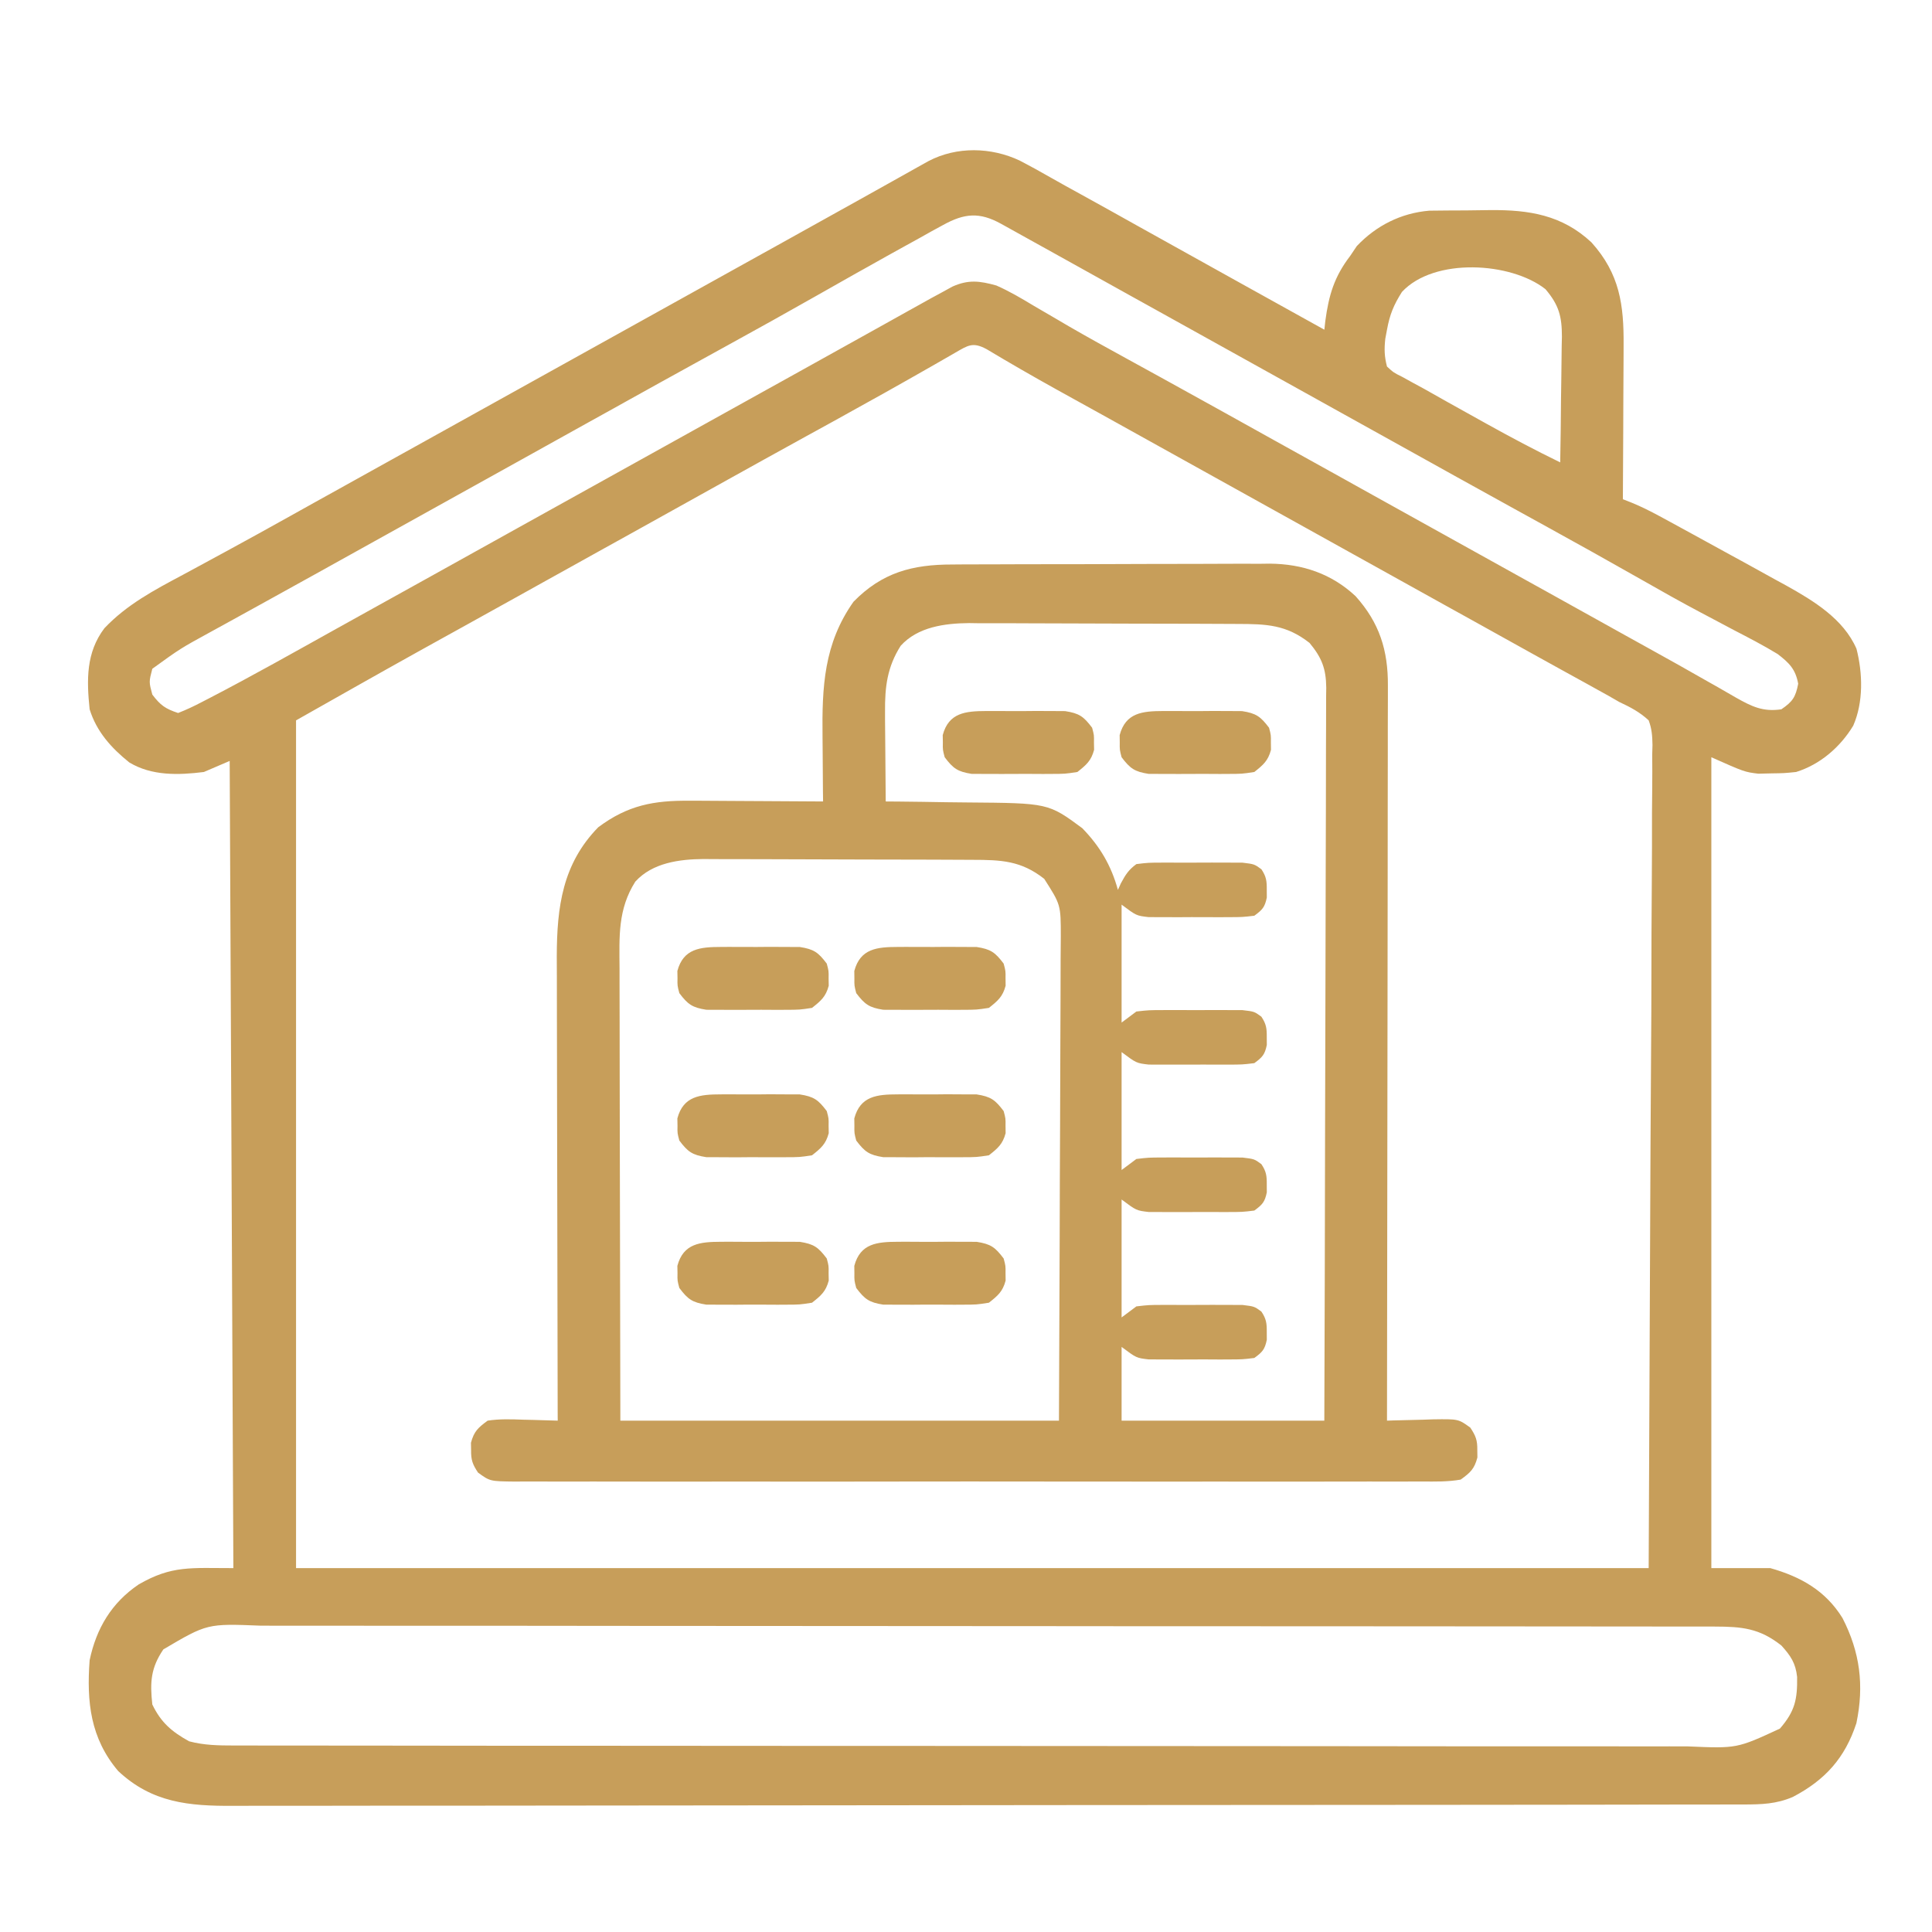 <svg width="43" height="43" viewBox="0 0 43 43" fill="none" xmlns="http://www.w3.org/2000/svg">
<path d="M22.694 3.573C22.92 3.69 23.142 3.813 23.364 3.94C23.597 4.073 23.832 4.202 24.067 4.331C24.493 4.566 24.918 4.802 25.342 5.04C25.873 5.337 26.405 5.633 26.938 5.928C27.12 6.03 27.303 6.131 27.486 6.233C27.615 6.305 27.615 6.305 27.747 6.378C28.323 6.698 28.899 7.018 29.476 7.338C29.486 7.243 29.486 7.243 29.497 7.146C29.575 6.567 29.695 6.161 30.05 5.697C30.099 5.625 30.148 5.552 30.198 5.477C30.629 5.021 31.183 4.742 31.81 4.689C32.087 4.686 32.363 4.683 32.64 4.683C32.817 4.682 32.993 4.679 33.17 4.676C34.033 4.669 34.768 4.785 35.42 5.394C36.05 6.094 36.144 6.784 36.136 7.699C36.136 7.845 36.136 7.845 36.135 7.995C36.134 8.306 36.132 8.617 36.13 8.927C36.13 9.139 36.129 9.35 36.128 9.561C36.126 10.078 36.123 10.595 36.12 11.111C36.184 11.136 36.247 11.162 36.313 11.187C36.529 11.275 36.729 11.376 36.935 11.487C37.051 11.551 37.051 11.551 37.171 11.615C37.295 11.683 37.295 11.683 37.422 11.752C37.508 11.799 37.595 11.846 37.684 11.895C37.956 12.043 38.227 12.193 38.499 12.342C38.631 12.414 38.631 12.414 38.765 12.487C39.019 12.626 39.272 12.766 39.524 12.906C39.601 12.948 39.678 12.99 39.757 13.033C40.366 13.373 41.029 13.774 41.319 14.439C41.459 14.985 41.476 15.628 41.247 16.151C40.958 16.629 40.51 17.016 39.975 17.182C39.71 17.209 39.71 17.209 39.422 17.213C39.328 17.215 39.233 17.217 39.136 17.22C38.827 17.182 38.827 17.182 38.089 16.854C38.089 22.809 38.089 28.765 38.089 34.901C38.522 34.901 38.955 34.901 39.401 34.901C40.078 35.093 40.628 35.4 41.007 36.011C41.396 36.766 41.494 37.51 41.317 38.353C41.063 39.129 40.621 39.618 39.903 39.994C39.535 40.152 39.21 40.161 38.81 40.162C38.75 40.162 38.69 40.162 38.628 40.162C38.426 40.163 38.224 40.163 38.022 40.163C37.876 40.163 37.73 40.163 37.584 40.163C37.183 40.164 36.781 40.165 36.379 40.165C35.946 40.165 35.513 40.166 35.08 40.167C34.035 40.168 32.989 40.169 31.943 40.17C31.45 40.17 30.958 40.171 30.465 40.171C28.829 40.172 27.192 40.174 25.555 40.174C25.131 40.174 24.706 40.175 24.281 40.175C24.175 40.175 24.07 40.175 23.961 40.175C22.25 40.176 20.54 40.178 18.829 40.18C17.073 40.183 15.317 40.184 13.562 40.185C12.575 40.185 11.589 40.186 10.603 40.188C9.764 40.19 8.924 40.19 8.084 40.189C7.656 40.189 7.228 40.189 6.799 40.191C6.407 40.192 6.014 40.192 5.622 40.191C5.48 40.191 5.339 40.191 5.197 40.192C4.207 40.198 3.386 40.125 2.631 39.418C2.011 38.688 1.926 37.875 1.995 36.951C2.144 36.242 2.483 35.673 3.087 35.264C3.826 34.838 4.243 34.901 5.194 34.901C5.154 26.008 5.154 26.008 5.112 16.936C4.923 17.017 4.733 17.098 4.538 17.182C3.973 17.253 3.377 17.271 2.877 16.969C2.476 16.647 2.149 16.283 1.995 15.787C1.927 15.13 1.915 14.524 2.323 13.983C2.822 13.455 3.437 13.131 4.071 12.793C4.177 12.736 4.283 12.678 4.389 12.621C4.606 12.503 4.823 12.386 5.04 12.268C5.521 12.008 5.998 11.742 6.476 11.476C6.659 11.374 6.842 11.272 7.025 11.17C7.116 11.12 7.206 11.07 7.299 11.018C7.759 10.762 8.22 10.506 8.681 10.25C8.865 10.148 9.05 10.045 9.234 9.943C11.818 8.507 14.402 7.071 16.986 5.636C17.078 5.585 17.169 5.534 17.264 5.482C17.447 5.38 17.63 5.279 17.812 5.177C18.246 4.936 18.68 4.695 19.113 4.453C19.319 4.338 19.524 4.224 19.729 4.109C19.828 4.054 19.926 3.999 20.024 3.944C20.16 3.868 20.296 3.792 20.431 3.716C20.509 3.673 20.586 3.63 20.666 3.585C21.294 3.256 22.058 3.274 22.694 3.573ZM20.988 5.009C20.903 5.055 20.818 5.101 20.731 5.149C20.641 5.2 20.55 5.25 20.457 5.303C20.315 5.381 20.315 5.381 20.17 5.461C19.88 5.62 19.592 5.782 19.304 5.944C19.223 5.989 19.142 6.035 19.058 6.081C18.754 6.253 18.45 6.424 18.146 6.597C17.516 6.955 16.883 7.307 16.248 7.656C16.045 7.768 15.842 7.879 15.64 7.991C15.565 8.032 15.565 8.032 15.488 8.075C14.964 8.363 14.442 8.653 13.92 8.943C13.83 8.993 13.739 9.044 13.646 9.096C13.463 9.197 13.28 9.299 13.097 9.4C12.637 9.656 12.176 9.912 11.716 10.168C11.531 10.271 11.347 10.373 11.162 10.476C7.84 12.322 7.84 12.322 7.562 12.476C7.379 12.577 7.196 12.679 7.013 12.781C6.583 13.02 6.152 13.259 5.721 13.496C5.519 13.607 5.317 13.719 5.115 13.83C4.973 13.909 4.831 13.986 4.689 14.064C4.013 14.434 4.013 14.434 3.39 14.885C3.314 15.176 3.314 15.176 3.39 15.459C3.572 15.698 3.678 15.774 3.964 15.869C4.147 15.797 4.313 15.72 4.487 15.628C4.543 15.6 4.599 15.571 4.656 15.541C5.616 15.043 6.558 14.511 7.503 13.985C7.743 13.852 7.983 13.719 8.223 13.585C8.681 13.331 9.138 13.077 9.596 12.823C10.056 12.566 10.517 12.311 10.977 12.055C11.162 11.952 11.347 11.85 11.531 11.747C13.377 10.722 15.223 9.696 17.068 8.671C17.206 8.595 17.206 8.595 17.346 8.517C17.529 8.415 17.712 8.314 17.895 8.212C18.326 7.972 18.758 7.732 19.189 7.492C19.392 7.379 19.595 7.266 19.798 7.153C19.941 7.074 20.083 6.994 20.226 6.914C20.313 6.866 20.4 6.818 20.489 6.768C20.566 6.725 20.642 6.683 20.72 6.639C20.794 6.599 20.868 6.559 20.944 6.518C21.028 6.472 21.111 6.426 21.197 6.379C21.553 6.219 21.804 6.251 22.175 6.354C22.469 6.483 22.74 6.644 23.015 6.81C23.183 6.908 23.35 7.006 23.518 7.103C23.606 7.155 23.694 7.207 23.785 7.26C24.213 7.508 24.646 7.746 25.08 7.984C25.333 8.122 25.586 8.262 25.839 8.401C25.889 8.429 25.939 8.456 25.991 8.485C26.789 8.924 27.585 9.368 28.381 9.811C28.841 10.067 29.302 10.322 29.763 10.578C29.947 10.681 30.132 10.783 30.316 10.886C30.408 10.937 30.499 10.987 30.593 11.04C33.639 12.732 33.639 12.732 33.916 12.886C34.1 12.988 34.284 13.09 34.468 13.192C35.032 13.506 35.596 13.819 36.16 14.133C36.347 14.237 36.534 14.34 36.721 14.444C37.149 14.681 37.576 14.919 38.001 15.163C38.076 15.205 38.151 15.248 38.228 15.291C38.366 15.37 38.504 15.449 38.641 15.529C38.988 15.724 39.238 15.848 39.647 15.787C39.898 15.616 39.964 15.517 40.022 15.218C39.962 14.891 39.82 14.753 39.565 14.557C39.248 14.364 38.92 14.194 38.591 14.024C38.397 13.921 38.203 13.818 38.009 13.715C37.96 13.69 37.911 13.664 37.861 13.637C37.404 13.395 36.954 13.142 36.505 12.885C35.798 12.483 35.089 12.088 34.377 11.696C34.174 11.584 33.971 11.473 33.769 11.361C33.718 11.334 33.668 11.306 33.617 11.277C32.819 10.838 32.023 10.394 31.226 9.951C30.766 9.695 30.305 9.44 29.845 9.184C29.66 9.081 29.476 8.979 29.291 8.876C29.2 8.825 29.108 8.775 29.014 8.722C25.969 7.03 25.969 7.03 25.691 6.876C25.508 6.775 25.326 6.673 25.143 6.572C24.708 6.33 24.274 6.089 23.84 5.847C23.633 5.733 23.427 5.618 23.221 5.503C23.122 5.449 23.023 5.394 22.925 5.339C22.788 5.263 22.652 5.187 22.515 5.111C22.438 5.068 22.36 5.024 22.279 4.98C21.802 4.717 21.467 4.744 20.988 5.009ZM31.203 6.497C31.019 6.788 30.932 6.999 30.87 7.338C30.851 7.438 30.851 7.438 30.832 7.54C30.807 7.771 30.811 7.933 30.87 8.158C31.017 8.293 31.017 8.293 31.215 8.391C31.289 8.432 31.364 8.474 31.441 8.516C31.523 8.561 31.605 8.605 31.69 8.651C31.869 8.751 32.048 8.852 32.226 8.953C32.368 9.033 32.511 9.112 32.653 9.191C32.798 9.271 32.942 9.351 33.086 9.432C33.626 9.732 34.17 10.021 34.725 10.291C34.734 9.821 34.74 9.351 34.743 8.881C34.745 8.722 34.747 8.562 34.75 8.402C34.754 8.172 34.756 7.942 34.758 7.712C34.759 7.641 34.761 7.57 34.763 7.496C34.763 7.047 34.699 6.791 34.397 6.436C33.628 5.83 31.919 5.727 31.203 6.497ZM21.255 7.853C21.183 7.895 21.111 7.936 21.036 7.979C20.957 8.024 20.877 8.07 20.796 8.117C20.049 8.544 19.299 8.964 18.545 9.379C18.342 9.49 18.139 9.602 17.937 9.713C17.886 9.741 17.836 9.769 17.785 9.797C17.261 10.085 16.739 10.375 16.217 10.665C16.127 10.716 16.036 10.766 15.942 10.818C15.76 10.92 15.577 11.021 15.394 11.123C14.934 11.379 14.473 11.635 14.013 11.891C13.828 11.993 13.643 12.096 13.459 12.198C12.351 12.814 12.351 12.814 12.075 12.967C11.89 13.07 11.706 13.172 11.522 13.275C11.056 13.533 10.591 13.792 10.125 14.05C10.031 14.102 9.937 14.155 9.839 14.208C9.665 14.305 9.491 14.402 9.316 14.498C8.404 15.005 7.497 15.52 6.589 16.033C6.589 22.259 6.589 28.486 6.589 34.901C16.524 34.901 26.458 34.901 36.694 34.901C36.708 31.796 36.721 28.691 36.735 25.493C36.741 24.511 36.747 23.53 36.753 22.519C36.756 21.642 36.756 21.642 36.757 20.764C36.758 20.372 36.76 19.981 36.764 19.589C36.768 19.09 36.769 18.591 36.768 18.091C36.769 17.908 36.77 17.724 36.773 17.541C36.776 17.294 36.775 17.046 36.773 16.799C36.775 16.727 36.777 16.655 36.779 16.58C36.775 16.378 36.765 16.223 36.694 16.033C36.496 15.848 36.282 15.737 36.038 15.623C35.958 15.577 35.878 15.531 35.795 15.483C35.682 15.421 35.682 15.421 35.567 15.357C35.438 15.286 35.438 15.286 35.306 15.212C35.168 15.136 35.168 15.136 35.028 15.059C34.93 15.005 34.832 14.951 34.734 14.897C34.531 14.784 34.328 14.672 34.125 14.56C33.655 14.3 33.185 14.039 32.716 13.777C32.531 13.675 32.347 13.572 32.162 13.47C30.316 12.444 28.471 11.419 26.625 10.394C26.533 10.343 26.442 10.292 26.348 10.24C26.164 10.138 25.981 10.036 25.797 9.934C25.37 9.697 24.944 9.46 24.517 9.223C24.319 9.114 24.12 9.004 23.922 8.894C23.785 8.818 23.648 8.742 23.51 8.666C22.988 8.376 22.472 8.079 21.96 7.772C21.651 7.605 21.545 7.686 21.255 7.853ZM3.636 36.71C3.355 37.123 3.336 37.442 3.39 37.936C3.582 38.336 3.823 38.543 4.21 38.756C4.542 38.844 4.859 38.849 5.201 38.849C5.259 38.849 5.317 38.849 5.377 38.849C5.571 38.85 5.766 38.85 5.96 38.85C6.1 38.85 6.241 38.85 6.382 38.85C6.768 38.851 7.155 38.851 7.542 38.851C7.959 38.851 8.376 38.852 8.793 38.852C9.704 38.854 10.616 38.854 11.528 38.855C12.097 38.855 12.667 38.855 13.236 38.855C14.812 38.856 16.388 38.857 17.963 38.858C18.064 38.858 18.165 38.858 18.269 38.858C18.421 38.858 18.421 38.858 18.576 38.858C18.78 38.858 18.985 38.858 19.19 38.858C19.343 38.858 19.343 38.858 19.498 38.858C21.145 38.858 22.792 38.86 24.439 38.861C26.13 38.863 27.821 38.864 29.512 38.864C30.461 38.865 31.41 38.865 32.36 38.867C33.168 38.868 33.976 38.868 34.785 38.868C35.197 38.867 35.61 38.867 36.022 38.868C36.4 38.87 36.778 38.869 37.155 38.868C37.292 38.868 37.428 38.868 37.565 38.869C38.659 38.916 38.659 38.916 39.615 38.473C39.951 38.086 40.005 37.821 39.998 37.324C39.965 37.015 39.854 36.851 39.647 36.623C39.159 36.239 38.772 36.203 38.164 36.202C38.106 36.202 38.048 36.202 37.988 36.202C37.794 36.201 37.599 36.201 37.405 36.202C37.265 36.201 37.124 36.201 36.983 36.201C36.597 36.2 36.21 36.2 35.823 36.2C35.406 36.2 34.989 36.199 34.572 36.199C33.661 36.197 32.749 36.197 31.837 36.197C31.268 36.196 30.698 36.196 30.129 36.196C28.553 36.195 26.977 36.194 25.401 36.194C25.301 36.194 25.2 36.194 25.096 36.194C24.944 36.194 24.944 36.194 24.79 36.194C24.585 36.193 24.38 36.193 24.175 36.193C24.022 36.193 24.022 36.193 23.867 36.193C22.22 36.193 20.573 36.191 18.926 36.19C17.235 36.188 15.544 36.187 13.854 36.187C12.904 36.187 11.955 36.186 11.005 36.184C10.197 36.183 9.389 36.183 8.58 36.184C8.168 36.184 7.755 36.184 7.343 36.183C6.965 36.182 6.588 36.182 6.21 36.183C6.073 36.183 5.937 36.183 5.8 36.182C4.612 36.135 4.612 36.135 3.636 36.71Z" fill="#C79E5A"/>
<path d="M21.196 12.564C21.278 12.563 21.36 12.563 21.444 12.562C21.715 12.56 21.985 12.56 22.255 12.56C22.444 12.559 22.632 12.559 22.821 12.558C23.216 12.557 23.611 12.557 24.007 12.557C24.512 12.557 25.017 12.555 25.522 12.552C25.912 12.55 26.301 12.55 26.691 12.55C26.877 12.55 27.063 12.549 27.249 12.548C27.51 12.546 27.771 12.547 28.032 12.548C28.109 12.547 28.185 12.546 28.263 12.545C28.988 12.552 29.634 12.767 30.17 13.268C30.702 13.861 30.895 14.472 30.89 15.263C30.89 15.333 30.89 15.403 30.89 15.476C30.89 15.71 30.889 15.944 30.888 16.178C30.888 16.347 30.888 16.515 30.888 16.683C30.889 17.139 30.887 17.595 30.886 18.052C30.885 18.529 30.885 19.005 30.885 19.482C30.885 20.385 30.883 21.288 30.882 22.191C30.88 23.219 30.879 24.247 30.878 25.275C30.876 27.39 30.873 29.504 30.87 31.619C30.918 31.617 30.966 31.615 31.015 31.614C31.233 31.607 31.451 31.602 31.67 31.598C31.745 31.596 31.821 31.593 31.898 31.59C32.459 31.582 32.459 31.582 32.724 31.774C32.847 31.96 32.883 32.054 32.88 32.275C32.881 32.356 32.881 32.356 32.882 32.439C32.814 32.695 32.727 32.774 32.51 32.931C32.224 32.982 31.941 32.975 31.651 32.973C31.562 32.974 31.474 32.974 31.383 32.974C31.085 32.976 30.788 32.975 30.49 32.974C30.277 32.974 30.065 32.975 29.852 32.975C29.333 32.977 28.814 32.977 28.295 32.976C27.874 32.975 27.452 32.975 27.031 32.975C26.941 32.975 26.941 32.975 26.849 32.975C26.727 32.975 26.605 32.976 26.484 32.976C25.341 32.977 24.198 32.976 23.056 32.974C22.075 32.972 21.094 32.973 20.113 32.974C18.975 32.976 17.836 32.977 16.698 32.975C16.576 32.975 16.455 32.975 16.334 32.975C16.274 32.975 16.214 32.975 16.153 32.975C15.732 32.975 15.311 32.975 14.889 32.976C14.323 32.977 13.756 32.976 13.19 32.974C12.981 32.974 12.773 32.974 12.565 32.975C12.281 32.976 11.997 32.975 11.713 32.973C11.63 32.974 11.547 32.974 11.462 32.975C10.906 32.969 10.906 32.969 10.639 32.775C10.517 32.59 10.482 32.495 10.485 32.275C10.484 32.194 10.484 32.194 10.482 32.111C10.55 31.857 10.641 31.775 10.854 31.619C11.122 31.578 11.384 31.588 11.654 31.598C11.727 31.6 11.8 31.601 11.875 31.603C12.054 31.607 12.233 31.612 12.413 31.619C12.413 31.562 12.412 31.506 12.412 31.447C12.409 30.065 12.406 28.684 12.404 27.302C12.403 26.634 12.402 25.965 12.4 25.297C12.399 24.714 12.398 24.132 12.397 23.549C12.397 23.241 12.397 22.932 12.395 22.624C12.394 22.333 12.394 22.043 12.394 21.752C12.394 21.595 12.393 21.439 12.392 21.283C12.395 20.183 12.52 19.225 13.315 18.412C13.971 17.922 14.549 17.813 15.355 17.822C15.44 17.822 15.525 17.822 15.612 17.822C15.882 17.823 16.152 17.825 16.422 17.827C16.605 17.828 16.789 17.829 16.973 17.83C17.421 17.831 17.87 17.834 18.319 17.838C18.318 17.763 18.317 17.688 18.316 17.611C18.314 17.329 18.311 17.047 18.31 16.766C18.309 16.645 18.308 16.523 18.307 16.402C18.294 15.287 18.336 14.327 18.996 13.393C19.632 12.742 20.307 12.563 21.196 12.564ZM20.047 14.372C19.746 14.845 19.693 15.29 19.698 15.843C19.698 15.9 19.698 15.958 19.698 16.017C19.699 16.198 19.701 16.38 19.703 16.561C19.704 16.685 19.705 16.809 19.706 16.933C19.707 17.234 19.71 17.536 19.713 17.838C19.809 17.838 19.904 17.839 20.002 17.84C20.358 17.843 20.714 17.849 21.07 17.855C21.224 17.857 21.377 17.859 21.531 17.86C23.331 17.874 23.331 17.874 24.087 18.432C24.479 18.834 24.732 19.263 24.881 19.806C24.904 19.757 24.925 19.708 24.948 19.658C25.053 19.465 25.115 19.363 25.292 19.232C25.557 19.2 25.557 19.2 25.881 19.199C25.967 19.199 25.967 19.199 26.055 19.199C26.176 19.198 26.297 19.199 26.418 19.2C26.604 19.201 26.789 19.2 26.974 19.198C27.092 19.199 27.209 19.199 27.327 19.199C27.434 19.2 27.541 19.2 27.652 19.2C27.917 19.232 27.917 19.232 28.075 19.347C28.184 19.511 28.196 19.61 28.194 19.806C28.194 19.89 28.194 19.89 28.195 19.976C28.151 20.192 28.096 20.25 27.917 20.381C27.653 20.412 27.653 20.412 27.33 20.413C27.244 20.414 27.244 20.414 27.157 20.414C27.036 20.414 26.915 20.414 26.795 20.413C26.61 20.411 26.426 20.413 26.242 20.414C26.124 20.414 26.007 20.414 25.889 20.413C25.782 20.413 25.676 20.413 25.566 20.412C25.292 20.381 25.292 20.381 24.963 20.134C24.963 21.001 24.963 21.867 24.963 22.759C25.126 22.638 25.126 22.638 25.292 22.513C25.566 22.482 25.566 22.482 25.889 22.481C25.947 22.48 26.004 22.48 26.063 22.48C26.183 22.48 26.304 22.48 26.424 22.481C26.609 22.483 26.793 22.481 26.978 22.48C27.095 22.48 27.213 22.48 27.33 22.481C27.436 22.481 27.543 22.481 27.653 22.482C27.917 22.513 27.917 22.513 28.074 22.628C28.184 22.792 28.196 22.892 28.194 23.088C28.194 23.171 28.194 23.171 28.195 23.257C28.151 23.473 28.096 23.531 27.917 23.662C27.653 23.694 27.653 23.694 27.33 23.695C27.244 23.695 27.244 23.695 27.157 23.695C27.036 23.695 26.915 23.695 26.795 23.694C26.61 23.693 26.426 23.694 26.242 23.695C26.124 23.695 26.007 23.695 25.889 23.695C25.782 23.694 25.676 23.694 25.566 23.694C25.292 23.662 25.292 23.662 24.963 23.416C24.963 24.282 24.963 25.148 24.963 26.041C25.072 25.959 25.18 25.878 25.292 25.795C25.566 25.763 25.566 25.763 25.889 25.762C25.975 25.762 25.975 25.762 26.063 25.761C26.183 25.761 26.304 25.762 26.424 25.762C26.609 25.764 26.793 25.762 26.978 25.761C27.095 25.761 27.213 25.761 27.33 25.762C27.436 25.762 27.543 25.762 27.653 25.763C27.917 25.795 27.917 25.795 28.074 25.91C28.184 26.073 28.196 26.173 28.194 26.369C28.194 26.453 28.194 26.453 28.195 26.538C28.151 26.754 28.096 26.812 27.917 26.943C27.653 26.975 27.653 26.975 27.33 26.976C27.244 26.976 27.244 26.976 27.157 26.976C27.036 26.977 26.915 26.976 26.795 26.975C26.61 26.974 26.426 26.975 26.242 26.977C26.124 26.977 26.007 26.976 25.889 26.976C25.782 26.975 25.676 26.975 25.566 26.975C25.292 26.943 25.292 26.943 24.963 26.697C24.963 27.563 24.963 28.429 24.963 29.322C25.072 29.241 25.18 29.16 25.292 29.076C25.566 29.044 25.566 29.044 25.889 29.043C25.975 29.043 25.975 29.043 26.063 29.043C26.183 29.042 26.304 29.043 26.424 29.044C26.609 29.045 26.793 29.044 26.978 29.042C27.095 29.042 27.213 29.043 27.33 29.043C27.436 29.043 27.543 29.044 27.653 29.044C27.917 29.076 27.917 29.076 28.074 29.191C28.184 29.354 28.196 29.454 28.194 29.65C28.194 29.734 28.194 29.734 28.195 29.819C28.151 30.035 28.096 30.094 27.917 30.224C27.653 30.256 27.653 30.256 27.33 30.257C27.244 30.257 27.244 30.257 27.157 30.258C27.036 30.258 26.915 30.257 26.795 30.256C26.61 30.255 26.426 30.256 26.242 30.258C26.124 30.258 26.007 30.258 25.889 30.257C25.782 30.257 25.676 30.256 25.566 30.256C25.292 30.224 25.292 30.224 24.963 29.978C24.963 30.52 24.963 31.061 24.963 31.619C26.452 31.619 27.941 31.619 29.475 31.619C29.483 29.435 29.489 27.251 29.492 25.067C29.494 24.052 29.496 23.038 29.5 22.024C29.503 21.14 29.505 20.257 29.506 19.373C29.506 18.905 29.508 18.437 29.51 17.969C29.512 17.528 29.513 17.088 29.512 16.647C29.512 16.486 29.513 16.324 29.514 16.162C29.516 15.941 29.516 15.721 29.515 15.5C29.516 15.404 29.516 15.404 29.518 15.306C29.513 14.879 29.418 14.638 29.147 14.31C28.63 13.903 28.187 13.888 27.547 13.887C27.443 13.886 27.443 13.886 27.337 13.886C27.109 13.884 26.88 13.884 26.652 13.883C26.492 13.883 26.333 13.883 26.173 13.882C25.839 13.881 25.505 13.881 25.17 13.88C24.743 13.88 24.316 13.878 23.889 13.876C23.559 13.874 23.23 13.874 22.901 13.873C22.743 13.873 22.586 13.873 22.428 13.871C22.208 13.87 21.987 13.87 21.766 13.871C21.67 13.87 21.67 13.87 21.571 13.868C21.028 13.873 20.429 13.951 20.047 14.372ZM14.14 19.622C13.75 20.238 13.784 20.842 13.789 21.552C13.789 21.662 13.789 21.772 13.789 21.882C13.789 22.179 13.79 22.476 13.791 22.774C13.792 23.085 13.792 23.396 13.792 23.707C13.792 24.296 13.794 24.884 13.795 25.473C13.798 26.268 13.799 27.064 13.8 27.86C13.801 29.113 13.804 30.366 13.807 31.619C17.029 31.619 20.25 31.619 23.569 31.619C23.578 29.575 23.578 29.575 23.585 27.531C23.587 26.698 23.589 25.865 23.594 25.031C23.597 24.424 23.599 23.817 23.6 23.21C23.6 22.889 23.601 22.568 23.604 22.247C23.606 21.944 23.607 21.641 23.606 21.339C23.606 21.175 23.608 21.011 23.61 20.848C23.61 20.137 23.61 20.137 23.241 19.56C22.724 19.153 22.28 19.138 21.641 19.137C21.537 19.136 21.537 19.136 21.431 19.136C21.203 19.134 20.974 19.134 20.745 19.133C20.586 19.133 20.426 19.133 20.267 19.132C19.933 19.131 19.598 19.131 19.264 19.13C18.837 19.13 18.41 19.128 17.983 19.126C17.653 19.124 17.324 19.124 16.994 19.123C16.837 19.123 16.68 19.123 16.522 19.122C16.301 19.12 16.081 19.12 15.86 19.121C15.763 19.12 15.763 19.12 15.665 19.119C15.122 19.123 14.523 19.201 14.14 19.622Z" fill="#C79E5A"/>
<path d="M19.98 27.638C20.066 27.637 20.066 27.637 20.153 27.637C20.273 27.637 20.393 27.637 20.514 27.639C20.697 27.641 20.881 27.639 21.064 27.637C21.181 27.637 21.299 27.637 21.416 27.638C21.575 27.639 21.575 27.639 21.737 27.639C22.052 27.688 22.149 27.759 22.338 28.01C22.382 28.174 22.382 28.174 22.38 28.338C22.38 28.392 22.381 28.446 22.382 28.502C22.317 28.747 22.208 28.838 22.01 28.994C21.737 29.037 21.737 29.037 21.416 29.038C21.359 29.038 21.302 29.038 21.243 29.039C21.123 29.039 21.002 29.038 20.882 29.037C20.698 29.035 20.515 29.037 20.331 29.039C20.214 29.039 20.097 29.038 19.98 29.038C19.874 29.037 19.768 29.037 19.658 29.037C19.344 28.988 19.247 28.917 19.057 28.666C19.014 28.502 19.014 28.502 19.016 28.338C19.015 28.257 19.015 28.257 19.014 28.174C19.147 27.673 19.523 27.64 19.98 27.638Z" fill="#C79E5A"/>
<path d="M16.043 27.638C16.128 27.637 16.128 27.637 16.215 27.637C16.336 27.637 16.456 27.637 16.576 27.639C16.76 27.641 16.943 27.639 17.127 27.637C17.244 27.637 17.361 27.637 17.478 27.638C17.637 27.639 17.637 27.639 17.8 27.639C18.115 27.688 18.212 27.759 18.401 28.01C18.445 28.174 18.445 28.174 18.442 28.338C18.443 28.392 18.444 28.446 18.445 28.502C18.38 28.747 18.271 28.838 18.073 28.994C17.8 29.037 17.8 29.037 17.478 29.038C17.421 29.038 17.364 29.038 17.305 29.039C17.185 29.039 17.065 29.038 16.945 29.037C16.761 29.035 16.578 29.037 16.394 29.039C16.277 29.039 16.16 29.038 16.043 29.038C15.936 29.037 15.83 29.037 15.721 29.037C15.406 28.988 15.309 28.917 15.12 28.666C15.076 28.502 15.076 28.502 15.079 28.338C15.078 28.257 15.078 28.257 15.076 28.174C15.209 27.673 15.585 27.64 16.043 27.638Z" fill="#C79E5A"/>
<path d="M19.98 24.357C20.066 24.356 20.066 24.356 20.153 24.356C20.273 24.356 20.393 24.356 20.514 24.358C20.697 24.359 20.881 24.358 21.064 24.355C21.181 24.356 21.299 24.356 21.416 24.357C21.575 24.357 21.575 24.357 21.737 24.358C22.052 24.407 22.149 24.478 22.338 24.729C22.382 24.892 22.382 24.892 22.38 25.057C22.38 25.111 22.381 25.165 22.382 25.221C22.317 25.465 22.208 25.557 22.01 25.713C21.737 25.755 21.737 25.755 21.416 25.756C21.359 25.757 21.302 25.757 21.243 25.757C21.123 25.758 21.002 25.757 20.882 25.756C20.698 25.754 20.515 25.756 20.331 25.758C20.214 25.758 20.097 25.757 19.98 25.756C19.874 25.756 19.768 25.756 19.658 25.755C19.344 25.706 19.247 25.636 19.057 25.385C19.014 25.221 19.014 25.221 19.016 25.057C19.015 24.975 19.015 24.975 19.014 24.892C19.147 24.392 19.523 24.358 19.98 24.357Z" fill="#C79E5A"/>
<path d="M16.043 24.357C16.128 24.356 16.128 24.356 16.215 24.356C16.336 24.356 16.456 24.356 16.576 24.358C16.76 24.359 16.943 24.358 17.127 24.355C17.244 24.356 17.361 24.356 17.478 24.357C17.637 24.357 17.637 24.357 17.8 24.358C18.115 24.407 18.212 24.478 18.401 24.729C18.445 24.892 18.445 24.892 18.442 25.057C18.443 25.111 18.444 25.165 18.445 25.221C18.38 25.465 18.271 25.557 18.073 25.713C17.8 25.755 17.8 25.755 17.478 25.756C17.421 25.757 17.364 25.757 17.305 25.757C17.185 25.758 17.065 25.757 16.945 25.756C16.761 25.754 16.578 25.756 16.394 25.758C16.277 25.758 16.16 25.757 16.043 25.756C15.936 25.756 15.83 25.756 15.721 25.755C15.406 25.706 15.309 25.636 15.12 25.385C15.076 25.221 15.076 25.221 15.079 25.057C15.078 24.975 15.078 24.975 15.076 24.892C15.209 24.392 15.585 24.358 16.043 24.357Z" fill="#C79E5A"/>
<path d="M19.98 21.076C20.066 21.075 20.066 21.075 20.153 21.075C20.273 21.074 20.393 21.075 20.514 21.076C20.697 21.078 20.881 21.076 21.064 21.074C21.181 21.074 21.299 21.075 21.416 21.076C21.575 21.076 21.575 21.076 21.737 21.077C22.052 21.126 22.149 21.196 22.338 21.447C22.382 21.611 22.382 21.611 22.38 21.775C22.38 21.829 22.381 21.884 22.382 21.939C22.317 22.184 22.208 22.275 22.01 22.432C21.737 22.474 21.737 22.474 21.416 22.475C21.359 22.476 21.302 22.476 21.243 22.476C21.123 22.476 21.002 22.476 20.882 22.474C20.698 22.473 20.515 22.474 20.331 22.476C20.214 22.476 20.097 22.476 19.98 22.475C19.874 22.475 19.768 22.474 19.658 22.474C19.344 22.425 19.247 22.354 19.057 22.104C19.014 21.939 19.014 21.939 19.016 21.775C19.015 21.694 19.015 21.694 19.014 21.611C19.147 21.111 19.523 21.077 19.98 21.076Z" fill="#C79E5A"/>
<path d="M16.043 21.076C16.128 21.075 16.128 21.075 16.215 21.075C16.336 21.074 16.456 21.075 16.576 21.076C16.76 21.078 16.943 21.076 17.127 21.074C17.244 21.074 17.361 21.075 17.478 21.076C17.637 21.076 17.637 21.076 17.8 21.077C18.115 21.126 18.212 21.196 18.401 21.447C18.445 21.611 18.445 21.611 18.442 21.775C18.443 21.829 18.444 21.884 18.445 21.939C18.38 22.184 18.271 22.275 18.073 22.432C17.8 22.474 17.8 22.474 17.478 22.475C17.421 22.476 17.364 22.476 17.305 22.476C17.185 22.476 17.065 22.476 16.945 22.474C16.761 22.473 16.578 22.474 16.394 22.476C16.277 22.476 16.16 22.476 16.043 22.475C15.936 22.475 15.83 22.474 15.721 22.474C15.406 22.425 15.309 22.354 15.12 22.104C15.076 21.939 15.076 21.939 15.079 21.775C15.078 21.694 15.078 21.694 15.076 21.611C15.209 21.111 15.585 21.077 16.043 21.076Z" fill="#C79E5A"/>
<path d="M25.886 15.825C25.972 15.825 25.972 15.825 26.059 15.825C26.179 15.824 26.3 15.825 26.42 15.826C26.604 15.828 26.787 15.826 26.971 15.824C27.088 15.824 27.205 15.825 27.322 15.825C27.481 15.826 27.481 15.826 27.644 15.827C27.958 15.876 28.055 15.946 28.245 16.197C28.288 16.361 28.288 16.361 28.286 16.525C28.287 16.579 28.288 16.634 28.288 16.689C28.223 16.934 28.115 17.025 27.917 17.182C27.644 17.224 27.644 17.224 27.322 17.225C27.265 17.226 27.208 17.226 27.149 17.226C27.029 17.226 26.909 17.226 26.788 17.224C26.605 17.223 26.421 17.224 26.238 17.226C26.12 17.226 26.003 17.226 25.886 17.225C25.78 17.225 25.674 17.224 25.565 17.224C25.25 17.175 25.153 17.104 24.963 16.854C24.92 16.689 24.92 16.689 24.922 16.525C24.921 16.444 24.921 16.444 24.92 16.361C25.053 15.861 25.429 15.827 25.886 15.825Z" fill="#C79E5A"/>
<path d="M21.949 15.825C22.034 15.825 22.034 15.825 22.122 15.825C22.242 15.824 22.362 15.825 22.482 15.826C22.666 15.828 22.849 15.826 23.033 15.824C23.15 15.824 23.267 15.825 23.384 15.825C23.544 15.826 23.544 15.826 23.706 15.827C24.021 15.876 24.118 15.946 24.307 16.197C24.351 16.361 24.351 16.361 24.348 16.525C24.349 16.579 24.35 16.634 24.351 16.689C24.286 16.934 24.177 17.025 23.979 17.182C23.706 17.224 23.706 17.224 23.384 17.225C23.327 17.226 23.27 17.226 23.212 17.226C23.091 17.226 22.971 17.226 22.851 17.224C22.667 17.223 22.484 17.224 22.3 17.226C22.183 17.226 22.066 17.226 21.949 17.225C21.843 17.225 21.736 17.224 21.627 17.224C21.312 17.175 21.215 17.104 21.026 16.854C20.982 16.689 20.982 16.689 20.985 16.525C20.984 16.444 20.984 16.444 20.982 16.361C21.115 15.861 21.491 15.827 21.949 15.825Z" fill="#C79E5A"/>
</svg>
